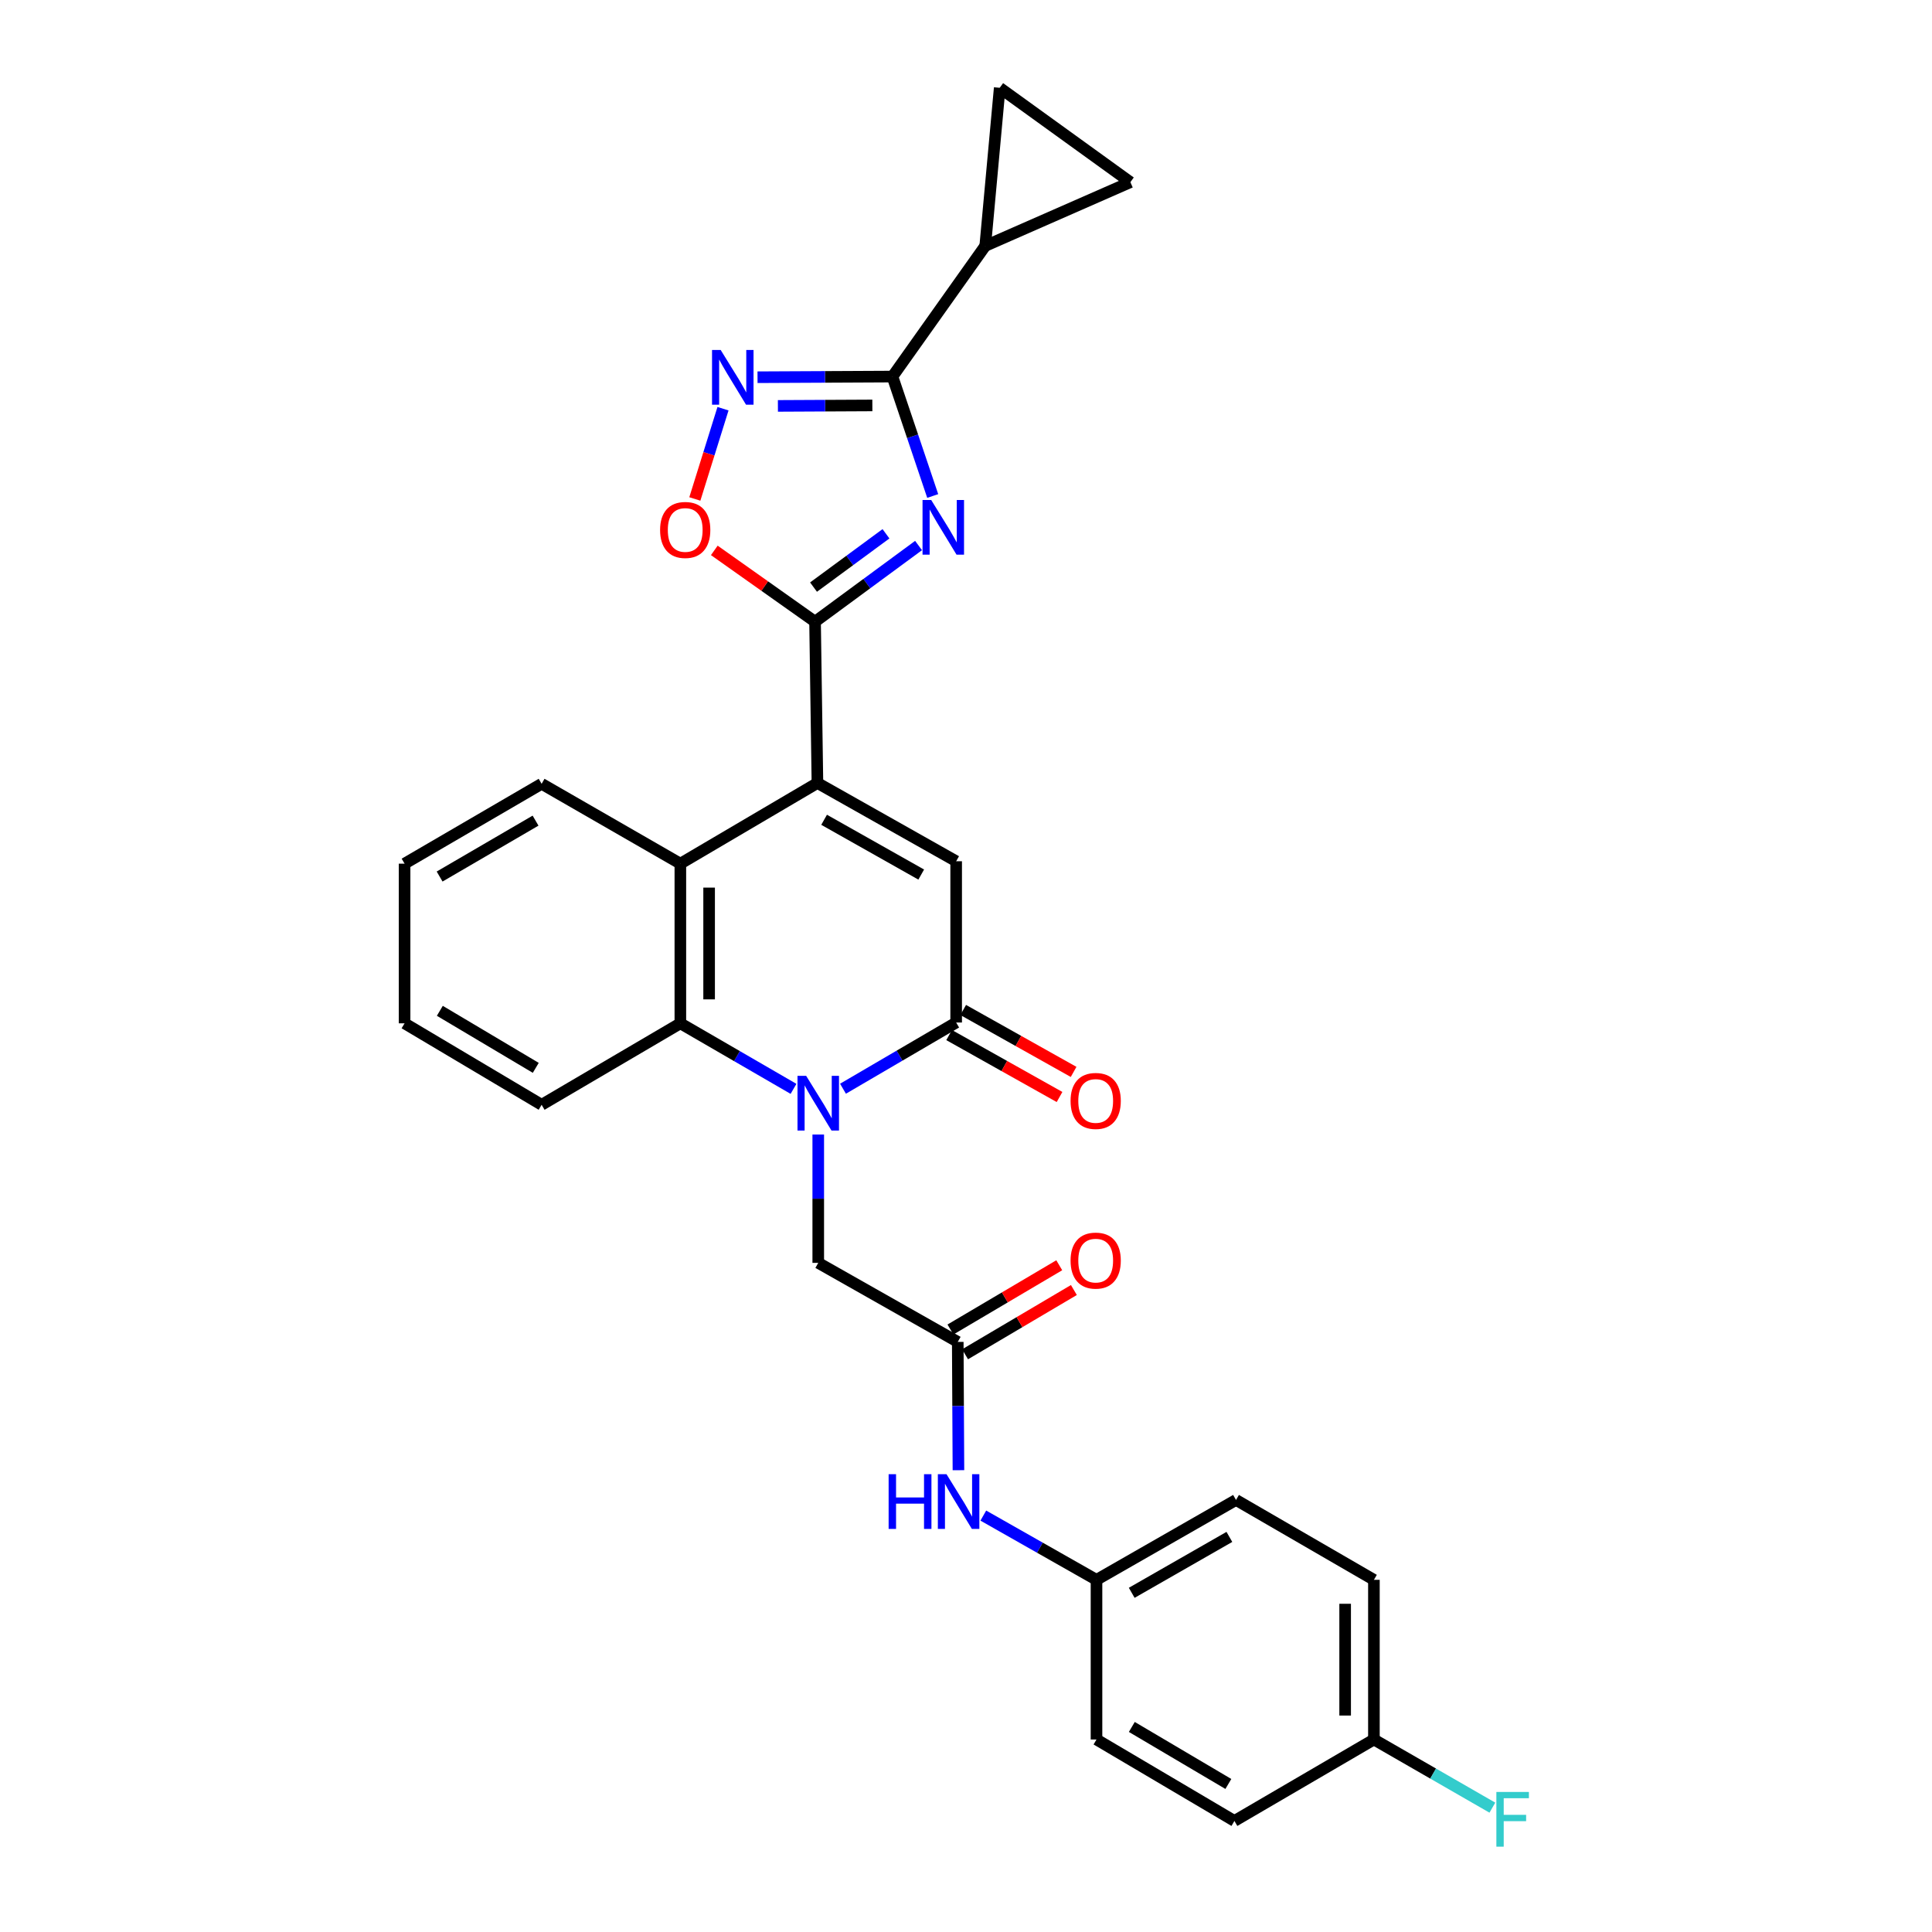 <?xml version='1.0' encoding='iso-8859-1'?>
<svg version='1.1' baseProfile='full'
              xmlns='http://www.w3.org/2000/svg'
                      xmlns:rdkit='http://www.rdkit.org/xml'
                      xmlns:xlink='http://www.w3.org/1999/xlink'
                  xml:space='preserve'
width='1000px' height='1000px' viewBox='0 0 1000 1000'>
<!-- END OF HEADER -->
<rect style='opacity:1.0;fill:#FFFFFF;stroke:none' width='1000' height='1000' x='0' y='0'> </rect>
<path class='bond-2' d='M 475.441,282.366 L 448.656,302.078' style='fill:none;fill-rule:evenodd;stroke:#0000FF;stroke-width:6px;stroke-linecap:butt;stroke-linejoin:miter;stroke-opacity:1' />
<path class='bond-2' d='M 448.656,302.078 L 421.87,321.79' style='fill:none;fill-rule:evenodd;stroke:#000000;stroke-width:6px;stroke-linecap:butt;stroke-linejoin:miter;stroke-opacity:1' />
<path class='bond-2' d='M 458.58,276.288 L 439.831,290.087' style='fill:none;fill-rule:evenodd;stroke:#0000FF;stroke-width:6px;stroke-linecap:butt;stroke-linejoin:miter;stroke-opacity:1' />
<path class='bond-2' d='M 439.831,290.087 L 421.081,303.885' style='fill:none;fill-rule:evenodd;stroke:#000000;stroke-width:6px;stroke-linecap:butt;stroke-linejoin:miter;stroke-opacity:1' />
<path class='bond-4' d='M 482.772,256.728 L 472.351,225.82' style='fill:none;fill-rule:evenodd;stroke:#0000FF;stroke-width:6px;stroke-linecap:butt;stroke-linejoin:miter;stroke-opacity:1' />
<path class='bond-4' d='M 472.351,225.82 L 461.929,194.913' style='fill:none;fill-rule:evenodd;stroke:#000000;stroke-width:6px;stroke-linecap:butt;stroke-linejoin:miter;stroke-opacity:1' />
<path class='bond-0' d='M 410.722,563.596 L 381.436,546.633' style='fill:none;fill-rule:evenodd;stroke:#0000FF;stroke-width:6px;stroke-linecap:butt;stroke-linejoin:miter;stroke-opacity:1' />
<path class='bond-0' d='M 381.436,546.633 L 352.15,529.67' style='fill:none;fill-rule:evenodd;stroke:#000000;stroke-width:6px;stroke-linecap:butt;stroke-linejoin:miter;stroke-opacity:1' />
<path class='bond-12' d='M 423.525,587.237 L 423.525,620.449' style='fill:none;fill-rule:evenodd;stroke:#0000FF;stroke-width:6px;stroke-linecap:butt;stroke-linejoin:miter;stroke-opacity:1' />
<path class='bond-12' d='M 423.525,620.449 L 423.525,653.66' style='fill:none;fill-rule:evenodd;stroke:#000000;stroke-width:6px;stroke-linecap:butt;stroke-linejoin:miter;stroke-opacity:1' />
<path class='bond-31' d='M 436.332,563.52 L 465.62,546.388' style='fill:none;fill-rule:evenodd;stroke:#0000FF;stroke-width:6px;stroke-linecap:butt;stroke-linejoin:miter;stroke-opacity:1' />
<path class='bond-31' d='M 465.62,546.388 L 494.908,529.256' style='fill:none;fill-rule:evenodd;stroke:#000000;stroke-width:6px;stroke-linecap:butt;stroke-linejoin:miter;stroke-opacity:1' />
<path class='bond-1' d='M 423.103,405.274 L 421.87,321.79' style='fill:none;fill-rule:evenodd;stroke:#000000;stroke-width:6px;stroke-linecap:butt;stroke-linejoin:miter;stroke-opacity:1' />
<path class='bond-5' d='M 423.103,405.274 L 494.908,445.78' style='fill:none;fill-rule:evenodd;stroke:#000000;stroke-width:6px;stroke-linecap:butt;stroke-linejoin:miter;stroke-opacity:1' />
<path class='bond-5' d='M 426.558,424.318 L 476.822,452.672' style='fill:none;fill-rule:evenodd;stroke:#000000;stroke-width:6px;stroke-linecap:butt;stroke-linejoin:miter;stroke-opacity:1' />
<path class='bond-8' d='M 423.103,405.274 L 352.15,447.029' style='fill:none;fill-rule:evenodd;stroke:#000000;stroke-width:6px;stroke-linecap:butt;stroke-linejoin:miter;stroke-opacity:1' />
<path class='bond-9' d='M 421.87,321.79 L 395.796,303.334' style='fill:none;fill-rule:evenodd;stroke:#000000;stroke-width:6px;stroke-linecap:butt;stroke-linejoin:miter;stroke-opacity:1' />
<path class='bond-9' d='M 395.796,303.334 L 369.723,284.879' style='fill:none;fill-rule:evenodd;stroke:#FF0000;stroke-width:6px;stroke-linecap:butt;stroke-linejoin:miter;stroke-opacity:1' />
<path class='bond-3' d='M 494.908,529.256 L 494.908,445.78' style='fill:none;fill-rule:evenodd;stroke:#000000;stroke-width:6px;stroke-linecap:butt;stroke-linejoin:miter;stroke-opacity:1' />
<path class='bond-16' d='M 491.266,535.749 L 519.841,551.776' style='fill:none;fill-rule:evenodd;stroke:#000000;stroke-width:6px;stroke-linecap:butt;stroke-linejoin:miter;stroke-opacity:1' />
<path class='bond-16' d='M 519.841,551.776 L 548.415,567.803' style='fill:none;fill-rule:evenodd;stroke:#FF0000;stroke-width:6px;stroke-linecap:butt;stroke-linejoin:miter;stroke-opacity:1' />
<path class='bond-16' d='M 498.55,522.764 L 527.124,538.79' style='fill:none;fill-rule:evenodd;stroke:#000000;stroke-width:6px;stroke-linecap:butt;stroke-linejoin:miter;stroke-opacity:1' />
<path class='bond-16' d='M 527.124,538.79 L 555.698,554.817' style='fill:none;fill-rule:evenodd;stroke:#FF0000;stroke-width:6px;stroke-linecap:butt;stroke-linejoin:miter;stroke-opacity:1' />
<path class='bond-6' d='M 461.929,194.913 L 427.012,195.084' style='fill:none;fill-rule:evenodd;stroke:#000000;stroke-width:6px;stroke-linecap:butt;stroke-linejoin:miter;stroke-opacity:1' />
<path class='bond-6' d='M 427.012,195.084 L 392.094,195.255' style='fill:none;fill-rule:evenodd;stroke:#0000FF;stroke-width:6px;stroke-linecap:butt;stroke-linejoin:miter;stroke-opacity:1' />
<path class='bond-6' d='M 451.527,209.853 L 427.085,209.973' style='fill:none;fill-rule:evenodd;stroke:#000000;stroke-width:6px;stroke-linecap:butt;stroke-linejoin:miter;stroke-opacity:1' />
<path class='bond-6' d='M 427.085,209.973 L 402.643,210.093' style='fill:none;fill-rule:evenodd;stroke:#0000FF;stroke-width:6px;stroke-linecap:butt;stroke-linejoin:miter;stroke-opacity:1' />
<path class='bond-10' d='M 461.929,194.913 L 509.954,127.285' style='fill:none;fill-rule:evenodd;stroke:#000000;stroke-width:6px;stroke-linecap:butt;stroke-linejoin:miter;stroke-opacity:1' />
<path class='bond-29' d='M 374.224,211.545 L 366.935,234.902' style='fill:none;fill-rule:evenodd;stroke:#0000FF;stroke-width:6px;stroke-linecap:butt;stroke-linejoin:miter;stroke-opacity:1' />
<path class='bond-29' d='M 366.935,234.902 L 359.645,258.259' style='fill:none;fill-rule:evenodd;stroke:#FF0000;stroke-width:6px;stroke-linecap:butt;stroke-linejoin:miter;stroke-opacity:1' />
<path class='bond-7' d='M 352.15,529.67 L 352.15,447.029' style='fill:none;fill-rule:evenodd;stroke:#000000;stroke-width:6px;stroke-linecap:butt;stroke-linejoin:miter;stroke-opacity:1' />
<path class='bond-7' d='M 367.038,517.274 L 367.038,459.425' style='fill:none;fill-rule:evenodd;stroke:#000000;stroke-width:6px;stroke-linecap:butt;stroke-linejoin:miter;stroke-opacity:1' />
<path class='bond-21' d='M 352.15,529.67 L 280.344,571.838' style='fill:none;fill-rule:evenodd;stroke:#000000;stroke-width:6px;stroke-linecap:butt;stroke-linejoin:miter;stroke-opacity:1' />
<path class='bond-22' d='M 352.15,447.029 L 280.344,405.696' style='fill:none;fill-rule:evenodd;stroke:#000000;stroke-width:6px;stroke-linecap:butt;stroke-linejoin:miter;stroke-opacity:1' />
<path class='bond-13' d='M 509.954,127.285 L 585.084,94.29' style='fill:none;fill-rule:evenodd;stroke:#000000;stroke-width:6px;stroke-linecap:butt;stroke-linejoin:miter;stroke-opacity:1' />
<path class='bond-14' d='M 509.954,127.285 L 517.448,45.455' style='fill:none;fill-rule:evenodd;stroke:#000000;stroke-width:6px;stroke-linecap:butt;stroke-linejoin:miter;stroke-opacity:1' />
<path class='bond-11' d='M 495.735,694.563 L 423.525,653.66' style='fill:none;fill-rule:evenodd;stroke:#000000;stroke-width:6px;stroke-linecap:butt;stroke-linejoin:miter;stroke-opacity:1' />
<path class='bond-15' d='M 495.735,694.563 L 495.911,727.77' style='fill:none;fill-rule:evenodd;stroke:#000000;stroke-width:6px;stroke-linecap:butt;stroke-linejoin:miter;stroke-opacity:1' />
<path class='bond-15' d='M 495.911,727.77 L 496.087,760.978' style='fill:none;fill-rule:evenodd;stroke:#0000FF;stroke-width:6px;stroke-linecap:butt;stroke-linejoin:miter;stroke-opacity:1' />
<path class='bond-17' d='M 499.52,700.973 L 527.68,684.344' style='fill:none;fill-rule:evenodd;stroke:#000000;stroke-width:6px;stroke-linecap:butt;stroke-linejoin:miter;stroke-opacity:1' />
<path class='bond-17' d='M 527.68,684.344 L 555.839,667.714' style='fill:none;fill-rule:evenodd;stroke:#FF0000;stroke-width:6px;stroke-linecap:butt;stroke-linejoin:miter;stroke-opacity:1' />
<path class='bond-17' d='M 491.95,688.153 L 520.109,671.524' style='fill:none;fill-rule:evenodd;stroke:#000000;stroke-width:6px;stroke-linecap:butt;stroke-linejoin:miter;stroke-opacity:1' />
<path class='bond-17' d='M 520.109,671.524 L 548.268,654.894' style='fill:none;fill-rule:evenodd;stroke:#FF0000;stroke-width:6px;stroke-linecap:butt;stroke-linejoin:miter;stroke-opacity:1' />
<path class='bond-30' d='M 585.084,94.29 L 517.448,45.455' style='fill:none;fill-rule:evenodd;stroke:#000000;stroke-width:6px;stroke-linecap:butt;stroke-linejoin:miter;stroke-opacity:1' />
<path class='bond-18' d='M 508.965,784.465 L 538.257,801.091' style='fill:none;fill-rule:evenodd;stroke:#0000FF;stroke-width:6px;stroke-linecap:butt;stroke-linejoin:miter;stroke-opacity:1' />
<path class='bond-18' d='M 538.257,801.091 L 567.548,817.718' style='fill:none;fill-rule:evenodd;stroke:#000000;stroke-width:6px;stroke-linecap:butt;stroke-linejoin:miter;stroke-opacity:1' />
<path class='bond-23' d='M 567.548,817.718 L 567.548,900.359' style='fill:none;fill-rule:evenodd;stroke:#000000;stroke-width:6px;stroke-linecap:butt;stroke-linejoin:miter;stroke-opacity:1' />
<path class='bond-24' d='M 567.548,817.718 L 639.759,776.377' style='fill:none;fill-rule:evenodd;stroke:#000000;stroke-width:6px;stroke-linecap:butt;stroke-linejoin:miter;stroke-opacity:1' />
<path class='bond-24' d='M 585.777,824.438 L 636.325,795.499' style='fill:none;fill-rule:evenodd;stroke:#000000;stroke-width:6px;stroke-linecap:butt;stroke-linejoin:miter;stroke-opacity:1' />
<path class='bond-19' d='M 711.134,900.359 L 711.134,817.718' style='fill:none;fill-rule:evenodd;stroke:#000000;stroke-width:6px;stroke-linecap:butt;stroke-linejoin:miter;stroke-opacity:1' />
<path class='bond-19' d='M 696.245,887.963 L 696.245,830.114' style='fill:none;fill-rule:evenodd;stroke:#000000;stroke-width:6px;stroke-linecap:butt;stroke-linejoin:miter;stroke-opacity:1' />
<path class='bond-20' d='M 711.134,900.359 L 741.791,917.999' style='fill:none;fill-rule:evenodd;stroke:#000000;stroke-width:6px;stroke-linecap:butt;stroke-linejoin:miter;stroke-opacity:1' />
<path class='bond-20' d='M 741.791,917.999 L 772.448,935.639' style='fill:none;fill-rule:evenodd;stroke:#33CCCC;stroke-width:6px;stroke-linecap:butt;stroke-linejoin:miter;stroke-opacity:1' />
<path class='bond-33' d='M 711.134,900.359 L 638.932,942.519' style='fill:none;fill-rule:evenodd;stroke:#000000;stroke-width:6px;stroke-linecap:butt;stroke-linejoin:miter;stroke-opacity:1' />
<path class='bond-32' d='M 280.344,571.838 L 209.408,529.67' style='fill:none;fill-rule:evenodd;stroke:#000000;stroke-width:6px;stroke-linecap:butt;stroke-linejoin:miter;stroke-opacity:1' />
<path class='bond-32' d='M 277.312,552.715 L 227.656,523.197' style='fill:none;fill-rule:evenodd;stroke:#000000;stroke-width:6px;stroke-linecap:butt;stroke-linejoin:miter;stroke-opacity:1' />
<path class='bond-28' d='M 280.344,405.696 L 209.408,447.029' style='fill:none;fill-rule:evenodd;stroke:#000000;stroke-width:6px;stroke-linecap:butt;stroke-linejoin:miter;stroke-opacity:1' />
<path class='bond-28' d='M 277.2,424.761 L 227.544,453.694' style='fill:none;fill-rule:evenodd;stroke:#000000;stroke-width:6px;stroke-linecap:butt;stroke-linejoin:miter;stroke-opacity:1' />
<path class='bond-25' d='M 567.548,900.359 L 638.932,942.519' style='fill:none;fill-rule:evenodd;stroke:#000000;stroke-width:6px;stroke-linecap:butt;stroke-linejoin:miter;stroke-opacity:1' />
<path class='bond-25' d='M 585.828,893.863 L 635.796,923.375' style='fill:none;fill-rule:evenodd;stroke:#000000;stroke-width:6px;stroke-linecap:butt;stroke-linejoin:miter;stroke-opacity:1' />
<path class='bond-26' d='M 639.759,776.377 L 711.134,817.718' style='fill:none;fill-rule:evenodd;stroke:#000000;stroke-width:6px;stroke-linecap:butt;stroke-linejoin:miter;stroke-opacity:1' />
<path class='bond-27' d='M 209.408,529.67 L 209.408,447.029' style='fill:none;fill-rule:evenodd;stroke:#000000;stroke-width:6px;stroke-linecap:butt;stroke-linejoin:miter;stroke-opacity:1' />
<path  class='atom-0' d='M 481.981 258.787
L 491.261 273.787
Q 492.181 275.267, 493.661 277.947
Q 495.141 280.627, 495.221 280.787
L 495.221 258.787
L 498.981 258.787
L 498.981 287.107
L 495.101 287.107
L 485.141 270.707
Q 483.981 268.787, 482.741 266.587
Q 481.541 264.387, 481.181 263.707
L 481.181 287.107
L 477.501 287.107
L 477.501 258.787
L 481.981 258.787
' fill='#0000FF'/>
<path  class='atom-1' d='M 417.265 556.851
L 426.545 571.851
Q 427.465 573.331, 428.945 576.011
Q 430.425 578.691, 430.505 578.851
L 430.505 556.851
L 434.265 556.851
L 434.265 585.171
L 430.385 585.171
L 420.425 568.771
Q 419.265 566.851, 418.025 564.651
Q 416.825 562.451, 416.465 561.771
L 416.465 585.171
L 412.785 585.171
L 412.785 556.851
L 417.265 556.851
' fill='#0000FF'/>
<path  class='atom-7' d='M 373.028 181.158
L 382.308 196.158
Q 383.228 197.638, 384.708 200.318
Q 386.188 202.998, 386.268 203.158
L 386.268 181.158
L 390.028 181.158
L 390.028 209.478
L 386.148 209.478
L 376.188 193.078
Q 375.028 191.158, 373.788 188.958
Q 372.588 186.758, 372.228 186.078
L 372.228 209.478
L 368.548 209.478
L 368.548 181.158
L 373.028 181.158
' fill='#0000FF'/>
<path  class='atom-10' d='M 341.664 274.3
Q 341.664 267.5, 345.024 263.7
Q 348.384 259.9, 354.664 259.9
Q 360.944 259.9, 364.304 263.7
Q 367.664 267.5, 367.664 274.3
Q 367.664 281.18, 364.264 285.1
Q 360.864 288.98, 354.664 288.98
Q 348.424 288.98, 345.024 285.1
Q 341.664 281.22, 341.664 274.3
M 354.664 285.78
Q 358.984 285.78, 361.304 282.9
Q 363.664 279.98, 363.664 274.3
Q 363.664 268.74, 361.304 265.94
Q 358.984 263.1, 354.664 263.1
Q 350.344 263.1, 347.984 265.9
Q 345.664 268.7, 345.664 274.3
Q 345.664 280.02, 347.984 282.9
Q 350.344 285.78, 354.664 285.78
' fill='#FF0000'/>
<path  class='atom-16' d='M 459.953 763.044
L 463.793 763.044
L 463.793 775.084
L 478.273 775.084
L 478.273 763.044
L 482.113 763.044
L 482.113 791.364
L 478.273 791.364
L 478.273 778.284
L 463.793 778.284
L 463.793 791.364
L 459.953 791.364
L 459.953 763.044
' fill='#0000FF'/>
<path  class='atom-16' d='M 489.913 763.044
L 499.193 778.044
Q 500.113 779.524, 501.593 782.204
Q 503.073 784.884, 503.153 785.044
L 503.153 763.044
L 506.913 763.044
L 506.913 791.364
L 503.033 791.364
L 493.073 774.964
Q 491.913 773.044, 490.673 770.844
Q 489.473 768.644, 489.113 767.964
L 489.113 791.364
L 485.433 791.364
L 485.433 763.044
L 489.913 763.044
' fill='#0000FF'/>
<path  class='atom-17' d='M 554.127 569.842
Q 554.127 563.042, 557.487 559.242
Q 560.847 555.442, 567.127 555.442
Q 573.407 555.442, 576.767 559.242
Q 580.127 563.042, 580.127 569.842
Q 580.127 576.722, 576.727 580.642
Q 573.327 584.522, 567.127 584.522
Q 560.887 584.522, 557.487 580.642
Q 554.127 576.762, 554.127 569.842
M 567.127 581.322
Q 571.447 581.322, 573.767 578.442
Q 576.127 575.522, 576.127 569.842
Q 576.127 564.282, 573.767 561.482
Q 571.447 558.642, 567.127 558.642
Q 562.807 558.642, 560.447 561.442
Q 558.127 564.242, 558.127 569.842
Q 558.127 575.562, 560.447 578.442
Q 562.807 581.322, 567.127 581.322
' fill='#FF0000'/>
<path  class='atom-18' d='M 554.127 652.483
Q 554.127 645.683, 557.487 641.883
Q 560.847 638.083, 567.127 638.083
Q 573.407 638.083, 576.767 641.883
Q 580.127 645.683, 580.127 652.483
Q 580.127 659.363, 576.727 663.283
Q 573.327 667.163, 567.127 667.163
Q 560.887 667.163, 557.487 663.283
Q 554.127 659.403, 554.127 652.483
M 567.127 663.963
Q 571.447 663.963, 573.767 661.083
Q 576.127 658.163, 576.127 652.483
Q 576.127 646.923, 573.767 644.123
Q 571.447 641.283, 567.127 641.283
Q 562.807 641.283, 560.447 644.083
Q 558.127 646.883, 558.127 652.483
Q 558.127 658.203, 560.447 661.083
Q 562.807 663.963, 567.127 663.963
' fill='#FF0000'/>
<path  class='atom-21' d='M 774.519 927.515
L 791.359 927.515
L 791.359 930.755
L 778.319 930.755
L 778.319 939.355
L 789.919 939.355
L 789.919 942.635
L 778.319 942.635
L 778.319 955.835
L 774.519 955.835
L 774.519 927.515
' fill='#33CCCC'/>
</svg>
